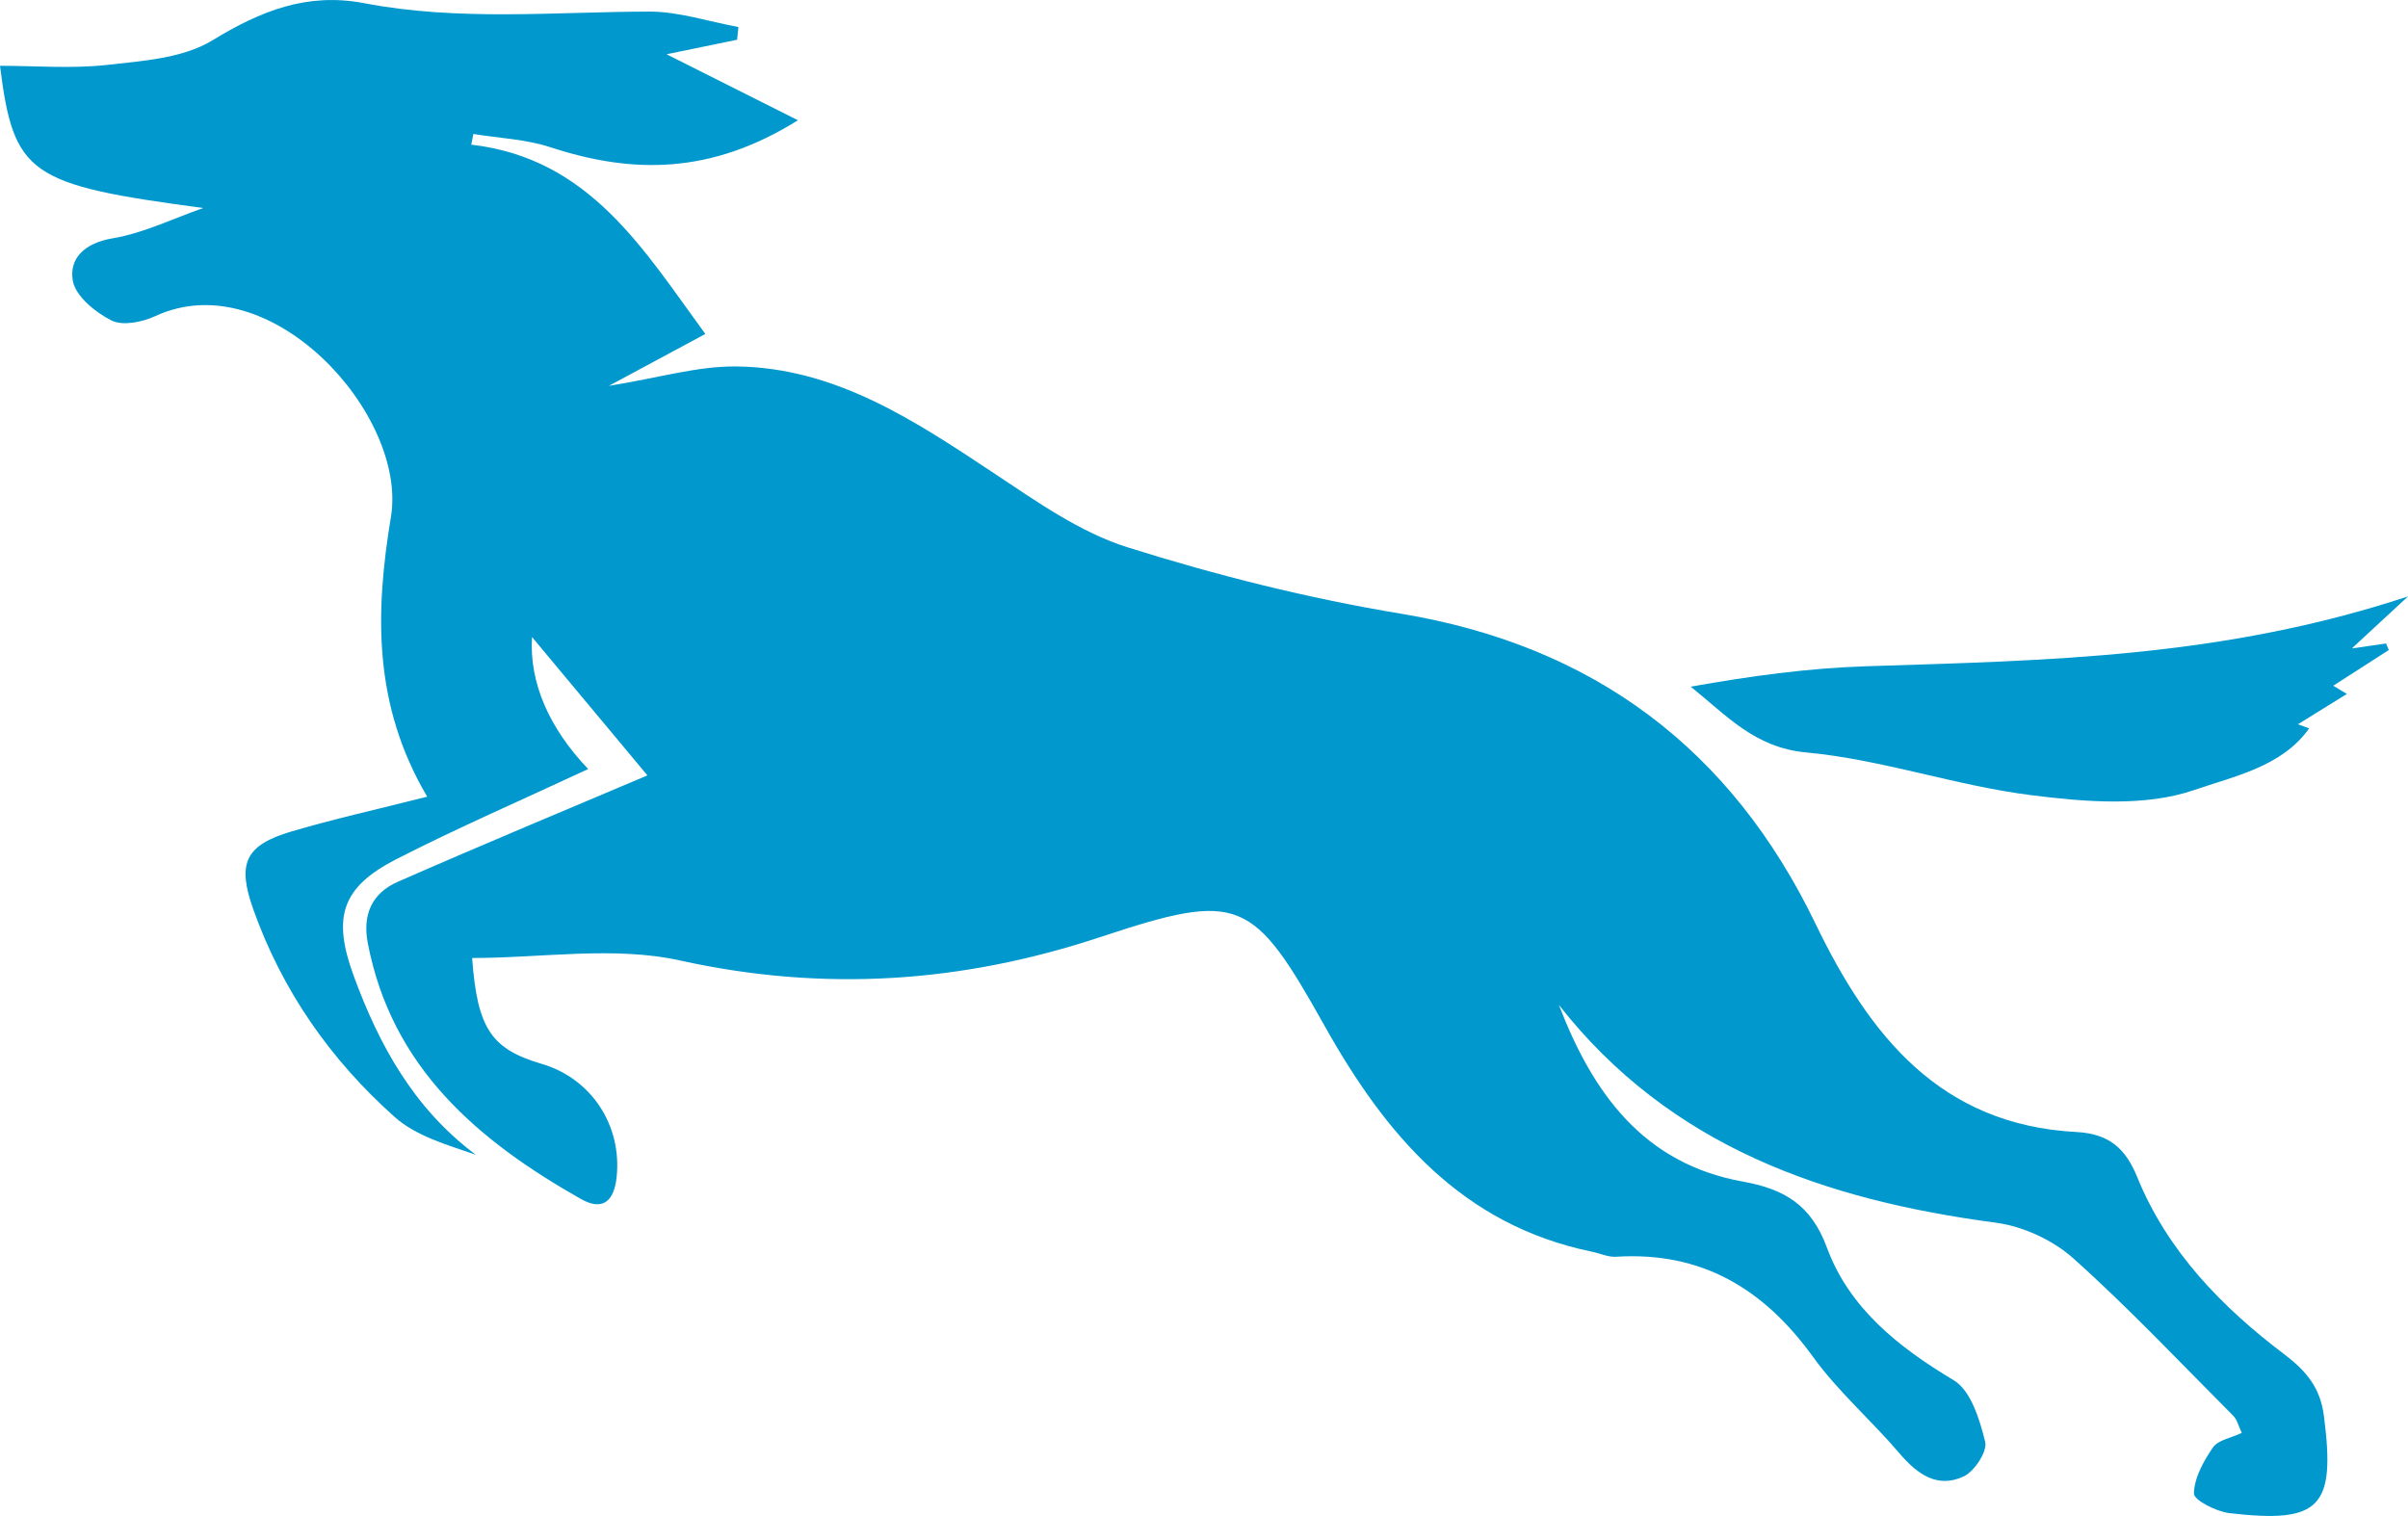 <?xml version="1.0" encoding="UTF-8"?>
<svg id="Layer_2" data-name="Layer 2" xmlns="http://www.w3.org/2000/svg" viewBox="0 0 863.75 543.81">
  <defs>
    <style>
      .cls-1 {
        fill: #0098cd;
      }
    </style>
  </defs>
  <g id="Layer_1-2" data-name="Layer 1">
    <g>
      <path class="cls-1" d="M153.24,285.78c-18.23,4.62-33.61,8.03-48.67,12.48-16.6,4.9-19.56,11.41-13.78,27.75,10.37,29.31,27.77,54.16,50.75,74.65,7.7,6.87,18.75,9.98,29.13,13.57-22.21-16.59-34.69-39.32-43.82-64.24-7.73-21.12-4.27-31.79,15.48-41.87,22.1-11.29,44.92-21.18,68.65-32.25-13.88-14.54-21.19-30.88-20.15-47.36,13.77,16.52,28.67,34.38,41.4,49.64-27.23,11.55-58.55,24.56-89.59,38.19-9.03,3.96-12.72,11.56-10.72,21.95,8.6,44.76,39.49,70.87,76.47,91.82,8.03,4.55,11.93.48,12.8-7.92,1.94-18.55-9.1-35.33-26.88-40.56-18.01-5.3-23.1-12.55-24.96-37.98,25.03,0,50.86-4.35,74.57.89,51.77,11.43,101.21,8.04,151.03-8.48,49.71-16.48,54.46-14.01,80.17,31.91,21.87,39.07,49.2,71.43,95.89,81.03,2.9.6,5.82,2,8.66,1.82,30.71-1.95,53.03,11.49,70.68,35.93,8.99,12.45,20.9,22.74,30.92,34.5,6.39,7.51,13.64,12.82,23.13,8.35,3.87-1.82,8.53-8.96,7.68-12.41-1.96-7.96-5.13-18.39-11.26-22.06-19.87-11.9-37.5-25.87-45.52-47.63-5.68-15.42-15.42-21-30.11-23.64-35.79-6.44-53.91-31.85-66.03-63.39,39.97,50.92,95.39,69.98,156.69,78.12,9.75,1.29,20.47,6.21,27.79,12.75,20.04,17.92,38.52,37.57,57.53,56.63,1.25,1.26,1.68,3.34,2.96,6.03-3.9,1.85-8.51,2.56-10.33,5.2-3.39,4.92-6.72,10.93-6.84,16.55-.05,2.34,8.01,6.49,12.71,7.03,32.7,3.82,38.13-2.13,33.93-34.78-1.28-9.92-5.95-15.93-14.23-22.19-22.32-16.88-41.9-36.93-52.74-63.54-4.21-10.35-10.1-15.58-21.89-16.21-48.73-2.59-74.09-34.43-93.53-74.73-30.17-62.53-79.42-99.71-148.75-111.2-33.14-5.49-66.06-13.73-98.09-23.83-17.1-5.4-32.71-16.52-47.95-26.63-28.36-18.8-56.7-37.74-92.14-38.22-13.96-.19-27.97,4.09-45.89,6.96,13.32-7.17,23.69-12.74,34.61-18.61-22.05-30.13-41.47-63.03-83.95-67.91.25-1.28.5-2.56.75-3.84,9.23,1.52,18.85,1.88,27.63,4.76,29.34,9.61,57.53,9.86,88.79-9.68-16.89-8.48-31.31-15.72-47.13-23.67,8.76-1.8,17.03-3.51,25.31-5.21.16-1.52.32-3.04.47-4.56-10.69-1.95-21.39-5.57-32.08-5.54-34.08.09-68.27,3.49-102.08-3-20.57-3.94-37.18,2.74-54.56,13.34-10.53,6.42-24.93,7.36-37.81,8.8-12.59,1.4-25.45.31-38.34.31,4.92,39.1,10.37,42.69,72.91,51.01-10.8,3.77-21.36,9-32.49,10.87-9.97,1.68-15.7,7.1-14.3,15.21.96,5.54,8.1,11.37,13.88,14.27,4.03,2.01,11.05.59,15.69-1.56,41.28-19.15,90.59,35.46,84.54,72.02-5.64,34.05-6.53,67.24,13.01,100.37Z"/>
      <path class="cls-1" d="M828.28,261.28c.18.06-1.45-.53-4.01-1.47,6.09-3.77,11.67-7.24,17.55-10.88-1.87-1.13-3.6-2.18-4.88-2.95,6.55-4.2,13.23-8.5,19.92-12.8-.33-.78-.65-1.56-.98-2.35-3.73.54-7.45,1.08-12.29,1.78,7.12-6.58,13.65-12.63,20.17-18.67-66.62,21.98-128.81,22.97-194.38,25.06-20.96.67-41.84,3.56-62.92,7.32,12.97,10.4,22.97,21.89,41.45,23.6,27.12,2.51,53.55,11.91,80.65,15.32,19.35,2.44,40.84,4.25,58.55-1.86,14.25-4.92,31.58-8.41,41.18-22.12Z"/>
    </g>
  </g>
</svg>